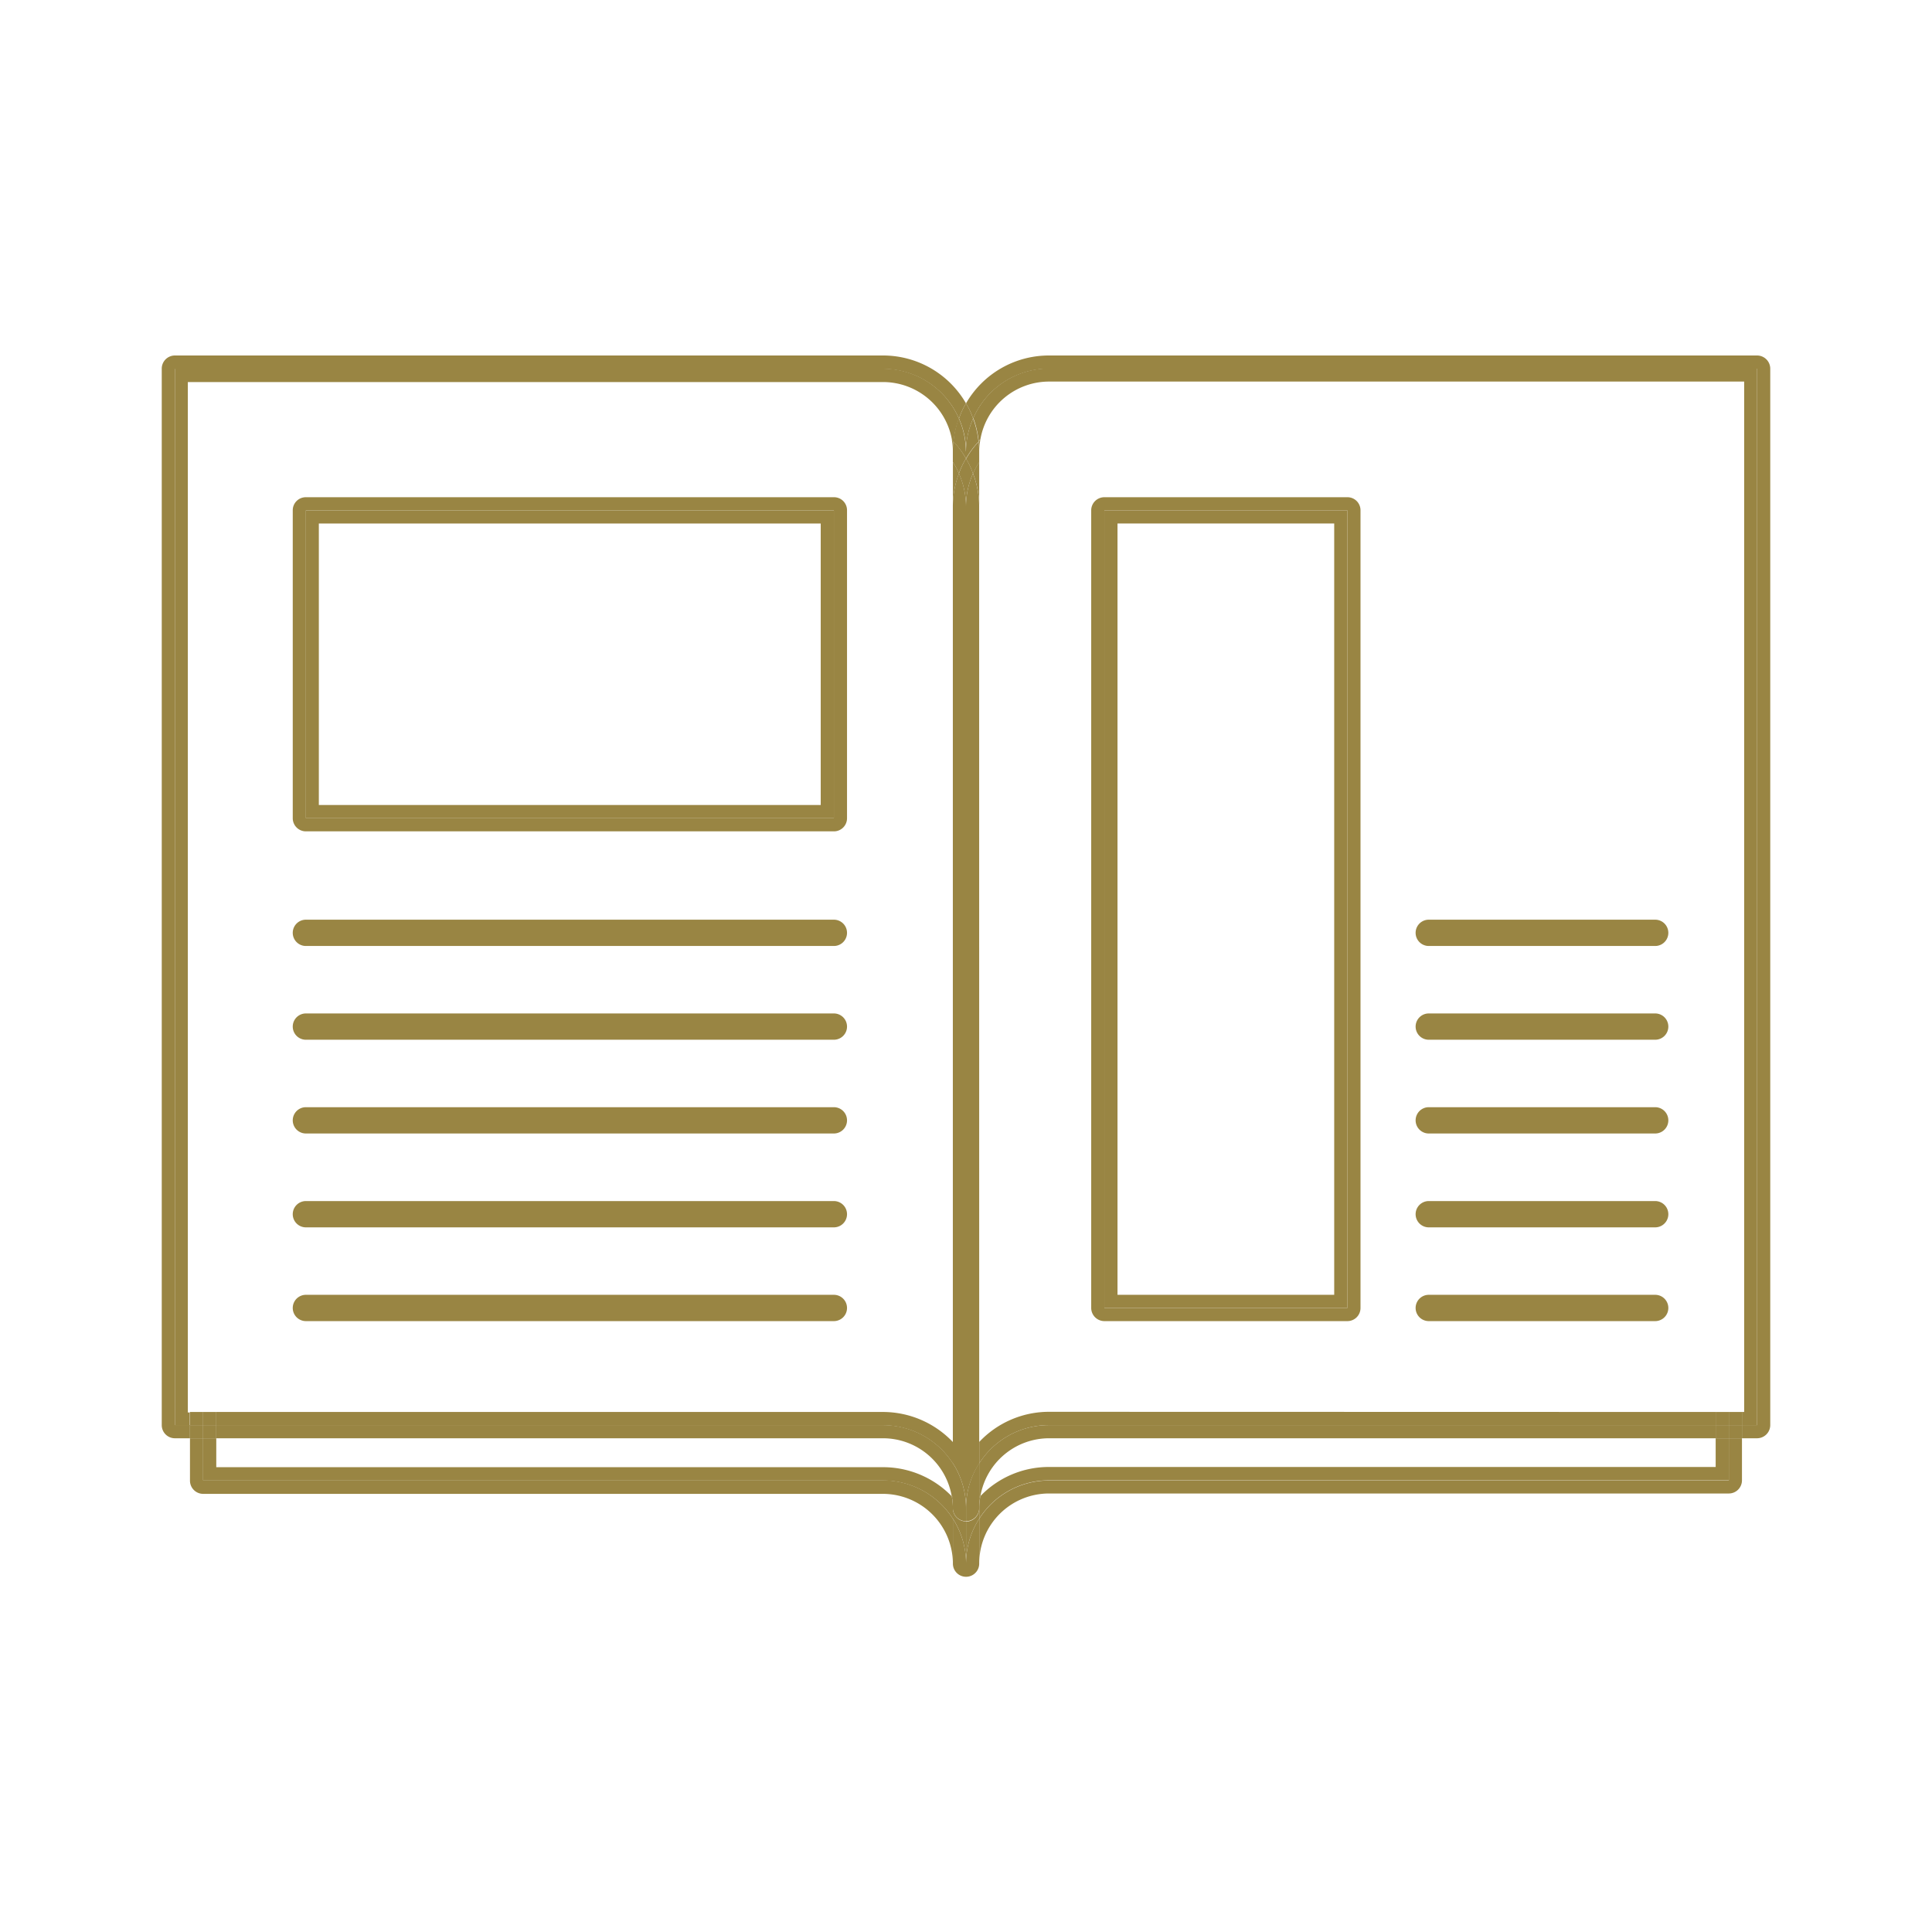 <svg id="Layer_1" data-name="Layer 1" xmlns="http://www.w3.org/2000/svg" viewBox="0 0 360 360"><defs><style>.cls-1{fill:#998543;}</style></defs><title>Casa de Memoria-Website-Icons</title><path class="cls-1" d="M329.86,68.69V265.55a2.46,2.46,0,0,1-2.45,2.45h-2.82v-2.45h2.82V68.69H195.47A15.39,15.39,0,0,0,181.33,78,14.25,14.25,0,0,0,180,75.16a17.83,17.83,0,0,1,15.46-8.92H327.41A2.46,2.46,0,0,1,329.86,68.69Z"/><path class="cls-1" d="M327.41,68.69V265.55h-2.82V263.1H325v-192H195.47a13,13,0,0,0-12.79,10.78,2.58,2.58,0,0,0-.32.34,17.3,17.3,0,0,0-1-4.31,15.39,15.39,0,0,1,14.14-9.26Z"/><path class="cls-1" d="M324.59,268v7.84a2.45,2.45,0,0,1-2.45,2.45H195.47a13,13,0,0,0-13,13V283a15.38,15.38,0,0,1,13-7.13H322.14V268Z"/><rect class="cls-1" x="322.14" y="265.55" width="2.45" height="2.45"/><rect class="cls-1" x="322.14" y="263.1" width="2.45" height="2.45"/><path class="cls-1" d="M322.14,268v7.84H195.47a15.38,15.38,0,0,0-13,7.13V281a10.88,10.88,0,0,1,.22-2.23,17.67,17.67,0,0,1,12.79-5.42H319.69V268Z"/><rect class="cls-1" x="319.69" y="265.55" width="2.45" height="2.45"/><rect class="cls-1" x="319.69" y="263.1" width="2.45" height="2.45"/><path class="cls-1" d="M319.69,265.55V268H195.47a13,13,0,0,0-12.79,10.81,1.86,1.86,0,0,0-.22.19v-6.32a15.38,15.38,0,0,1,13-7.13Z"/><path class="cls-1" d="M319.69,263.1v2.45H195.47a15.38,15.38,0,0,0-13,7.13v-4a17.86,17.86,0,0,1,13-5.61Z"/><path class="cls-1" d="M308.42,171.37a2.45,2.45,0,0,1,0,4.9H266.23a2.45,2.45,0,0,1,0-4.9Z"/><path class="cls-1" d="M308.42,188.84a2.45,2.45,0,1,1,0,4.9H266.23a2.45,2.45,0,0,1,0-4.9Z"/><path class="cls-1" d="M308.42,206.31a2.45,2.45,0,1,1,0,4.9H266.23a2.45,2.45,0,0,1,0-4.9Z"/><path class="cls-1" d="M308.42,223.8a2.45,2.45,0,0,1,0,4.9H266.23a2.45,2.45,0,0,1,0-4.9Z"/><path class="cls-1" d="M308.42,241.27a2.45,2.45,0,0,1,0,4.9H266.23a2.45,2.45,0,0,1,0-4.9Z"/><path class="cls-1" d="M253.51,95.1V243.72a2.44,2.44,0,0,1-2.45,2.45H205.78a2.46,2.46,0,0,1-2.45-2.45V95.1a2.45,2.45,0,0,1,2.45-2.45h45.28A2.43,2.43,0,0,1,253.51,95.1Zm-2.45,148.62V95.1H205.78V243.72Z"/><path class="cls-1" d="M251.06,95.1V243.72H205.78V95.1Zm-2.45,146.17V97.55H208.23V241.27Z"/><path class="cls-1" d="M182.36,82.26a2.58,2.58,0,0,1,.32-.34,10.88,10.88,0,0,0-.22,2.23A16.71,16.71,0,0,0,182.36,82.26Z"/><path class="cls-1" d="M182.46,279a1.86,1.86,0,0,1,.22-.19,10.88,10.88,0,0,0-.22,2.23Z"/><path class="cls-1" d="M182.46,283v8.36a2.45,2.45,0,1,1-4.9,0V283a15.44,15.44,0,0,1,2.45,8.36A15.35,15.35,0,0,1,182.46,283Z"/><path class="cls-1" d="M182.46,281V283a15.35,15.35,0,0,0-2.45,8.36v-7.84A2.45,2.45,0,0,0,182.46,281Z"/><path class="cls-1" d="M182.46,279v2a2.45,2.45,0,0,1-2.45,2.45V281a15.35,15.35,0,0,1,2.45-8.36Z"/><path class="cls-1" d="M182.46,268.71v4A15.35,15.35,0,0,0,180,281V94.44a15.23,15.23,0,0,1,1.3-6.2,16.9,16.9,0,0,1,1.15,6.2Z"/><path class="cls-1" d="M182.46,86.11v8.33a16.9,16.9,0,0,0-1.15-6.2A13.63,13.63,0,0,1,182.46,86.11Z"/><path class="cls-1" d="M182.46,84.15v2a13.63,13.63,0,0,0-1.15,2.13,12.52,12.52,0,0,0-1.3-2.77v0a15.64,15.64,0,0,1,2.35-3.19A16.71,16.71,0,0,1,182.46,84.15Z"/><path class="cls-1" d="M181.33,78a17.3,17.3,0,0,1,1,4.31A15.64,15.64,0,0,0,180,85.45V83.93A14.8,14.8,0,0,1,181.33,78Z"/><path class="cls-1" d="M180,75.16A14.25,14.25,0,0,1,181.33,78a14.8,14.8,0,0,0-1.32,6,15,15,0,0,0-1.32-6A14.25,14.25,0,0,1,180,75.16Z"/><path class="cls-1" d="M180,85.47a12.52,12.52,0,0,1,1.3,2.77,15.23,15.23,0,0,0-1.3,6.2Z"/><path class="cls-1" d="M180,283.49v7.84a15.44,15.44,0,0,0-2.45-8.36v-1.86A2.45,2.45,0,0,0,180,283.49Z"/><path class="cls-1" d="M180,281v2.45a2.45,2.45,0,0,1-2.45-2.38v-8.43A15.44,15.44,0,0,1,180,281Z"/><path class="cls-1" d="M180,94.44V281a15.44,15.44,0,0,0-2.45-8.36V94.44a17.38,17.38,0,0,1,1.13-6.22A15.07,15.07,0,0,1,180,94.44Z"/><path class="cls-1" d="M180,85.47v9a15.07,15.07,0,0,0-1.32-6.22A14.08,14.08,0,0,1,180,85.45Z"/><path class="cls-1" d="M180,84.15v1.3a15.54,15.54,0,0,0-2.35-3.16,16.48,16.48,0,0,1,1-4.34,15,15,0,0,1,1.32,6Z"/><path class="cls-1" d="M180,75.16A14.25,14.25,0,0,0,178.69,78a15.46,15.46,0,0,0-14.17-9.26H32.59V265.55H35.4V268H32.59a2.45,2.45,0,0,1-2.45-2.45V68.69a2.45,2.45,0,0,1,2.45-2.45H164.52A17.84,17.84,0,0,1,180,75.16Z"/><path class="cls-1" d="M180,85.45a14.08,14.08,0,0,0-1.32,2.77,13.33,13.33,0,0,0-1.13-2.11v-2a14.21,14.21,0,0,1,.1-1.86A15.54,15.54,0,0,1,180,85.45Z"/><path class="cls-1" d="M177.56,86.11a13.33,13.33,0,0,1,1.13,2.11,17.38,17.38,0,0,0-1.13,6.22Z"/><path class="cls-1" d="M178.69,78a16.48,16.48,0,0,0-1,4.34,3.63,3.63,0,0,0-.3-.35,13.05,13.05,0,0,0-12.84-10.8H35v192h.36v2.45H32.59V68.69H164.52A15.46,15.46,0,0,1,178.69,78Z"/><path class="cls-1" d="M177.36,81.94a3.63,3.63,0,0,1,.3.35,14.21,14.21,0,0,0-.1,1.86A13.26,13.26,0,0,0,177.36,81.94Z"/><path class="cls-1" d="M177.56,283v8.36a13.06,13.06,0,0,0-13-13H37.85a2.46,2.46,0,0,1-2.45-2.45V268h2.45v7.84H164.52A15.47,15.47,0,0,1,177.56,283Z"/><path class="cls-1" d="M177.56,281.11V283a15.47,15.47,0,0,0-13-7.13H37.85V268H40.3v5.39H164.52a17.77,17.77,0,0,1,12.82,5.42,11.63,11.63,0,0,1,.22,2.23Z"/><path class="cls-1" d="M177.56,279v2a11.63,11.63,0,0,0-.22-2.23C177.41,278.86,177.48,278.93,177.56,279Z"/><path class="cls-1" d="M177.56,272.68V279c-.08-.07-.15-.14-.22-.19A13,13,0,0,0,164.52,268H40.3v-2.45H164.52A15.47,15.47,0,0,1,177.56,272.68Z"/><path class="cls-1" d="M177.56,268.71v4a15.47,15.47,0,0,0-13-7.13H40.3V263.1H164.52A18,18,0,0,1,177.56,268.71Z"/><path class="cls-1" d="M157.83,95.1v57.36a2.44,2.44,0,0,1-2.45,2.45H57a2.45,2.45,0,0,1-2.45-2.45V95.1A2.43,2.43,0,0,1,57,92.65h98.42A2.42,2.42,0,0,1,157.83,95.1Zm-2.45,57.36V95.1H57v57.36Z"/><path class="cls-1" d="M155.38,171.37a2.45,2.45,0,1,1,0,4.9H57a2.45,2.45,0,0,1,0-4.9Z"/><path class="cls-1" d="M155.38,188.84a2.45,2.45,0,1,1,0,4.9H57a2.45,2.45,0,1,1,0-4.9Z"/><path class="cls-1" d="M155.38,206.31a2.45,2.45,0,1,1,0,4.9H57a2.45,2.45,0,0,1,0-4.9Z"/><path class="cls-1" d="M155.38,223.8a2.45,2.45,0,1,1,0,4.9H57a2.45,2.45,0,0,1,0-4.9Z"/><path class="cls-1" d="M155.38,241.27a2.45,2.45,0,1,1,0,4.9H57a2.45,2.45,0,0,1,0-4.9Z"/><path class="cls-1" d="M155.38,95.1v57.36H57V95.1ZM152.93,150V97.55H59.41V150Z"/><rect class="cls-1" x="37.85" y="265.55" width="2.45" height="2.45"/><rect class="cls-1" x="37.85" y="263.1" width="2.45" height="2.45"/><rect class="cls-1" x="35.4" y="265.55" width="2.45" height="2.45"/><rect class="cls-1" x="35.4" y="263.1" width="2.45" height="2.45"/></svg>